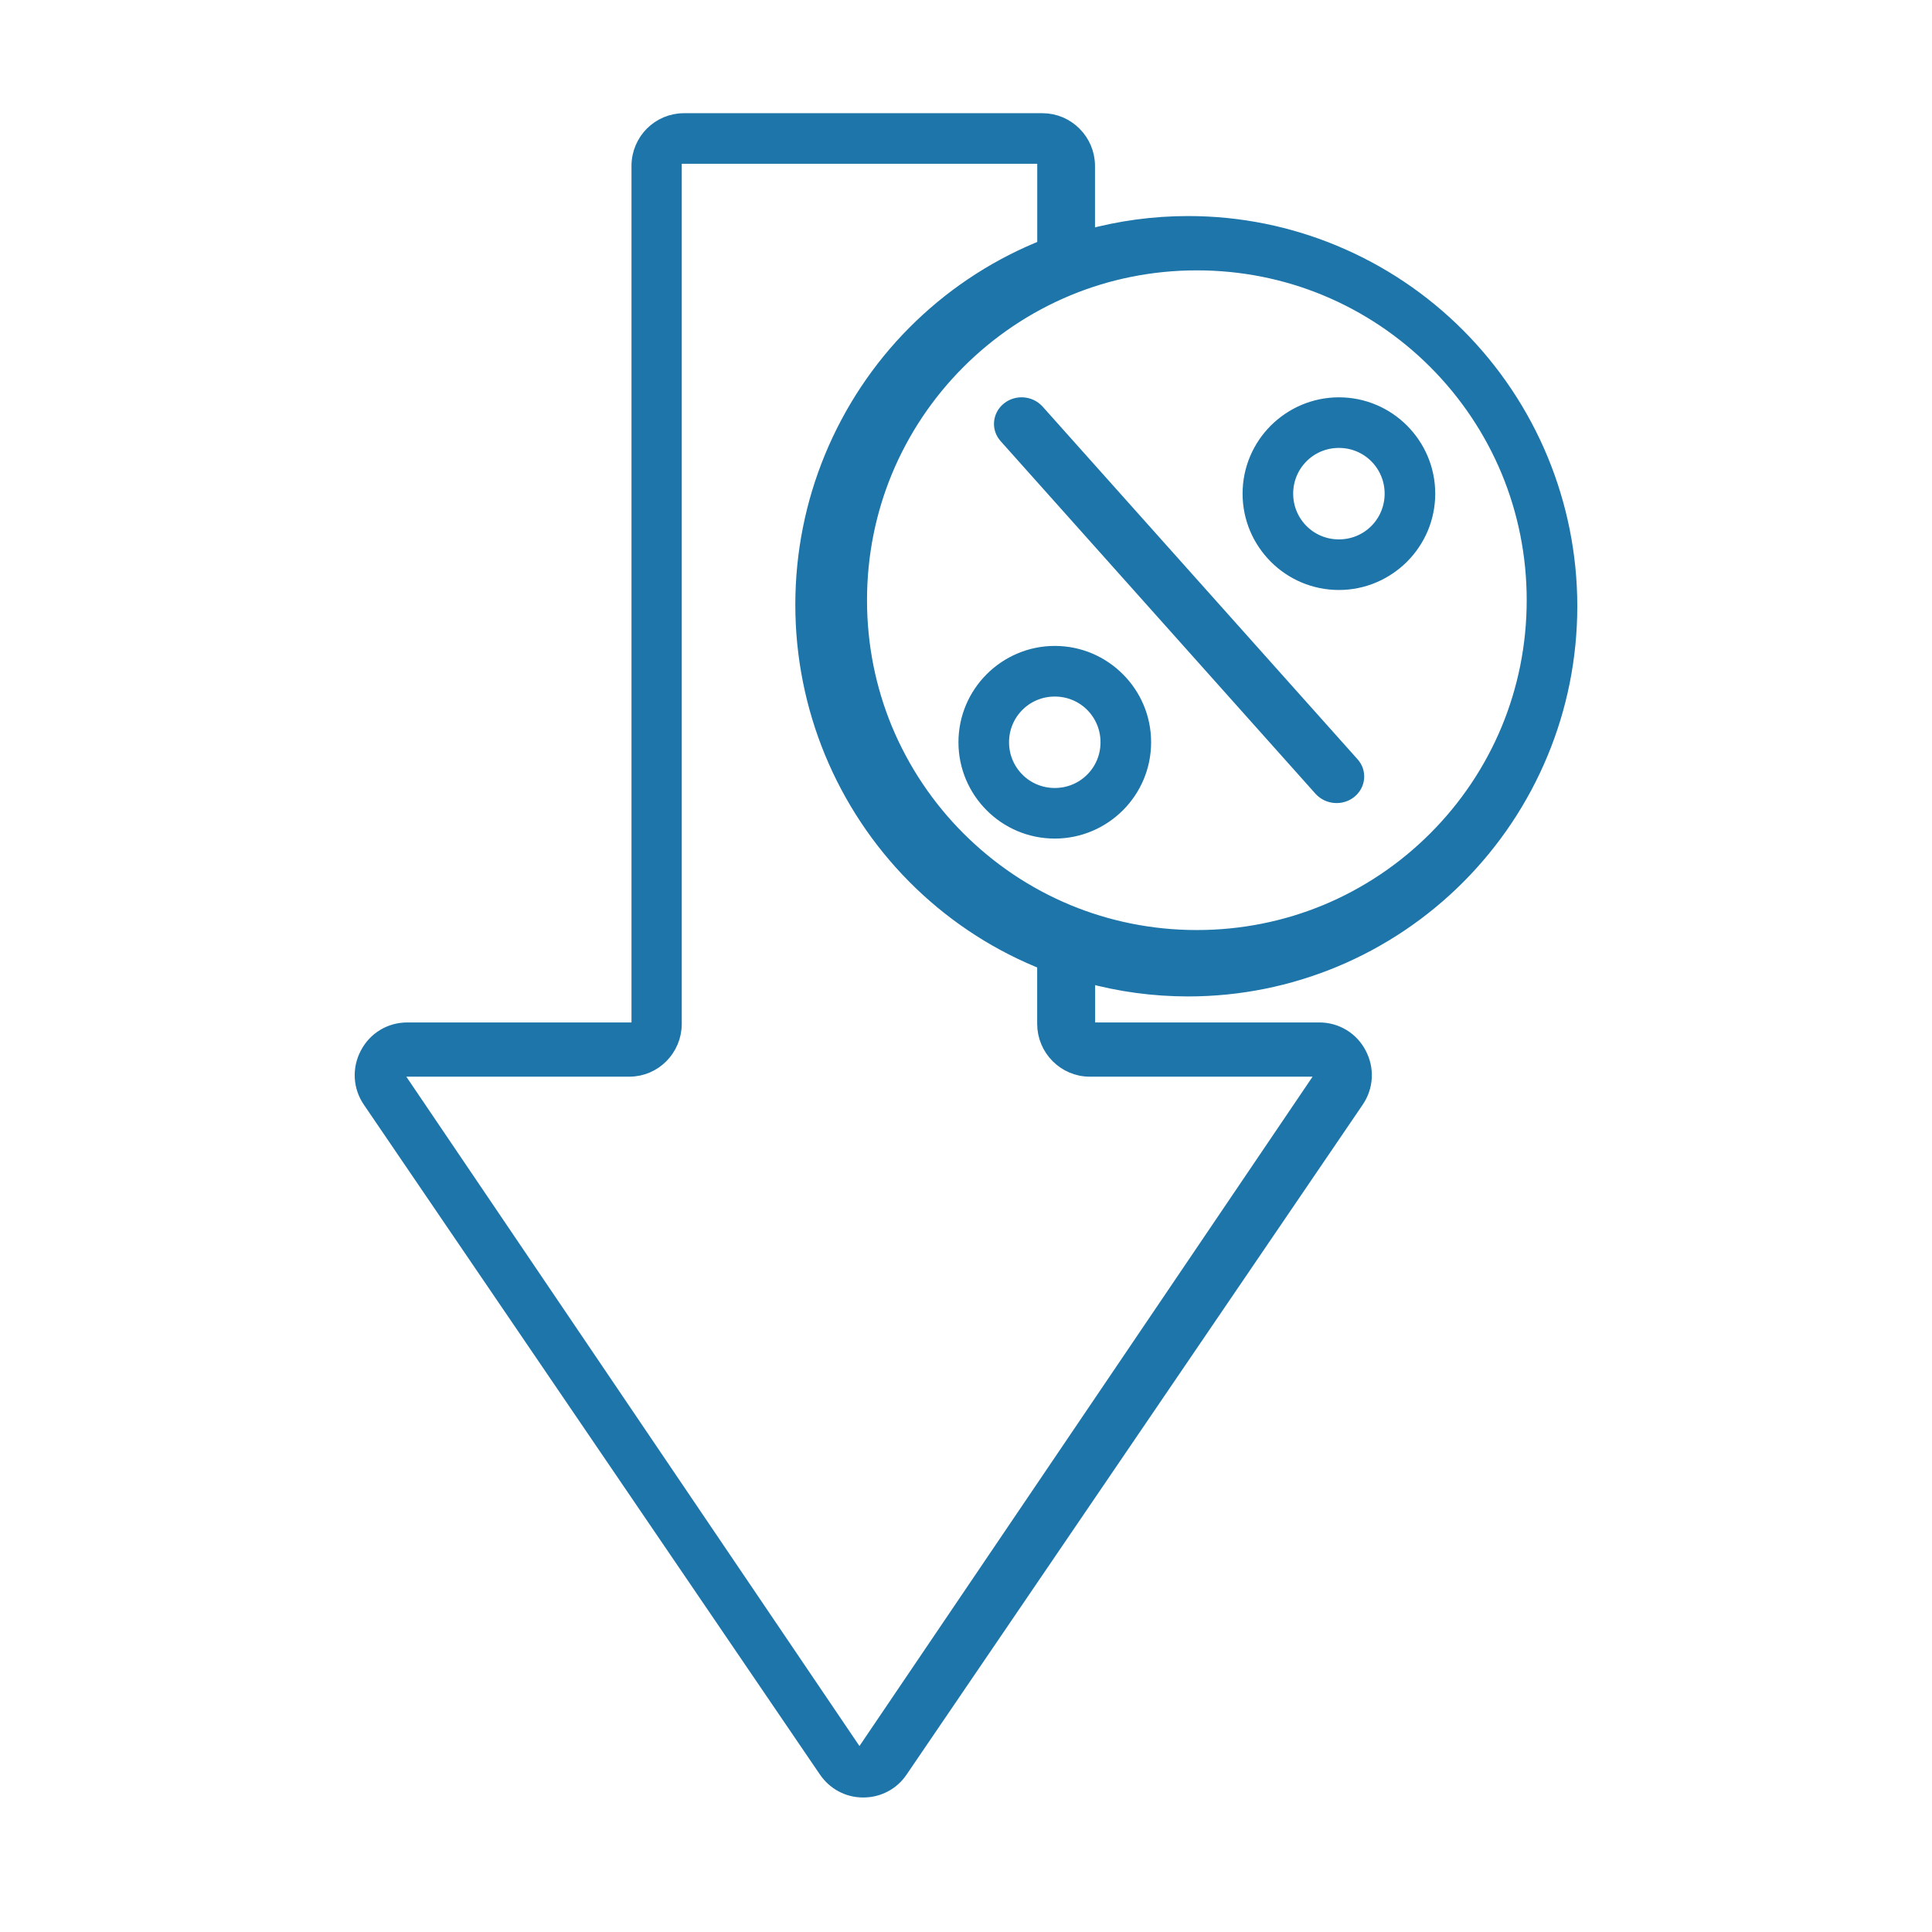 <?xml version="1.0" encoding="UTF-8"?>
<svg width="64px" height="64px" viewBox="0 0 64 64" version="1.1" xmlns="http://www.w3.org/2000/svg" xmlns:xlink="http://www.w3.org/1999/xlink">
    <title>Icons-3</title>
    <g id="Icons-3" stroke="none" stroke-width="1" fill="none" fill-rule="evenodd">
        <g id="Shape-3" transform="translate(12, 4)" fill="#1D75A9" fill-rule="nonzero" stroke="#1D75A9" stroke-width="0.5">
            <path d="M22.61,4.185 L22.61,1.39 C22.61,1.329 22.588,1.277 22.55,1.239 L22.548,1.237 C22.511,1.2 22.459,1.176 22.399,1.176 L10.545,1.176 C10.487,1.176 10.433,1.202 10.396,1.239 C10.356,1.279 10.334,1.331 10.334,1.39 L10.334,29.916 C10.334,30.33 10.166,30.705 9.898,30.977 C9.628,31.249 9.258,31.416 8.847,31.416 L1.395,31.416 C1.349,31.416 1.312,31.426 1.282,31.443 C1.251,31.462 1.224,31.491 1.206,31.529 C1.185,31.568 1.176,31.608 1.176,31.644 C1.178,31.679 1.191,31.715 1.216,31.752 L16.294,54.025 C16.317,54.059 16.342,54.082 16.369,54.097 C16.394,54.111 16.429,54.118 16.47,54.118 C16.512,54.118 16.547,54.111 16.572,54.097 C16.599,54.082 16.624,54.059 16.647,54.025 L31.725,31.752 C31.75,31.715 31.765,31.679 31.765,31.644 C31.766,31.608 31.756,31.568 31.735,31.529 C31.715,31.491 31.69,31.462 31.658,31.443 C31.629,31.426 31.592,31.416 31.546,31.416 L24.097,31.416 C23.69,31.416 23.317,31.247 23.048,30.977 L23.043,30.972 C22.774,30.701 22.608,30.327 22.608,29.916 L22.608,27.922 C22.608,27.907 22.608,27.895 22.61,27.88 C22.537,27.85 22.465,27.821 22.392,27.792 C20.847,27.146 19.458,26.203 18.295,25.03 L18.293,25.028 C17.132,23.857 16.195,22.454 15.554,20.896 C14.938,19.395 14.596,17.751 14.596,16.033 C14.596,14.314 14.936,12.671 15.554,11.169 C16.195,9.611 17.13,8.208 18.293,7.037 L18.295,7.036 C19.456,5.865 20.848,4.92 22.392,4.273 C22.465,4.244 22.537,4.215 22.61,4.185 L22.61,4.185 Z M32.353,14.118 C32.841,14.118 33.283,13.923 33.601,13.604 C33.921,13.286 34.118,12.842 34.118,12.353 C34.118,11.864 33.921,11.422 33.601,11.102 C33.283,10.783 32.841,10.588 32.353,10.588 C31.865,10.588 31.423,10.783 31.105,11.102 C30.785,11.42 30.588,11.864 30.588,12.353 C30.588,12.842 30.785,13.284 31.105,13.604 C31.423,13.923 31.865,14.118 32.353,14.118 Z M34.433,14.43 C33.898,14.962 33.164,15.294 32.353,15.294 C31.542,15.294 30.806,14.965 30.273,14.43 C29.741,13.897 29.412,13.163 29.412,12.353 C29.412,11.543 29.741,10.809 30.273,10.276 C30.808,9.744 31.542,9.412 32.353,9.412 C33.164,9.412 33.9,9.741 34.433,10.276 C34.965,10.809 35.294,11.543 35.294,12.353 C35.294,13.163 34.965,13.896 34.433,14.43 Z M22.941,22.353 C23.429,22.353 23.871,22.158 24.189,21.839 C24.509,21.521 24.706,21.08 24.706,20.588 C24.706,20.099 24.509,19.658 24.189,19.337 C23.871,19.019 23.429,18.824 22.941,18.824 C22.453,18.824 22.011,19.019 21.694,19.337 C21.373,19.655 21.176,20.097 21.176,20.588 C21.176,21.078 21.373,21.519 21.694,21.839 C22.011,22.158 22.453,22.353 22.941,22.353 Z M25.021,22.665 C24.488,23.197 23.752,23.529 22.941,23.529 C22.13,23.529 21.394,23.2 20.861,22.665 C20.329,22.132 20,21.398 20,20.588 C20,19.778 20.329,19.045 20.861,18.512 C21.396,17.979 22.13,17.647 22.941,17.647 C23.752,17.647 24.488,17.977 25.021,18.512 C25.554,19.044 25.882,19.778 25.882,20.588 C25.882,21.398 25.554,22.132 25.021,22.665 Z M21.334,10.447 C21.096,10.182 21.133,9.786 21.412,9.561 C21.692,9.335 22.112,9.37 22.35,9.634 L32.784,21.318 C33.022,21.582 32.985,21.979 32.706,22.204 C32.426,22.429 32.006,22.394 31.767,22.131 L21.334,10.447 Z M24.028,28.306 L24.028,29.908 C24.028,29.968 24.05,30.02 24.088,30.058 L24.09,30.06 C24.127,30.097 24.179,30.12 24.239,30.12 L31.703,30.12 C31.983,30.12 32.245,30.195 32.473,30.333 C32.7,30.47 32.889,30.668 33.019,30.918 C33.15,31.166 33.206,31.432 33.192,31.699 C33.177,31.966 33.09,32.226 32.932,32.457 L17.827,54.642 C17.686,54.851 17.505,55.013 17.293,55.123 C17.081,55.236 16.844,55.294 16.597,55.294 C16.348,55.294 16.113,55.236 15.901,55.123 C15.689,55.011 15.509,54.848 15.367,54.642 L0.262,32.457 C0.104,32.226 0.017,31.966 0.002,31.699 C-0.012,31.434 0.044,31.166 0.175,30.918 C0.305,30.668 0.495,30.47 0.721,30.333 C0.949,30.195 1.213,30.12 1.491,30.12 L8.957,30.12 C9.015,30.12 9.069,30.095 9.106,30.058 C9.146,30.018 9.169,29.966 9.169,29.908 L9.169,1.494 C9.169,1.081 9.337,0.708 9.605,0.437 C9.875,0.167 10.247,0 10.658,0 L22.533,0 C22.94,0 23.312,0.167 23.582,0.437 L23.587,0.442 C23.857,0.714 24.023,1.087 24.023,1.495 L24.023,3.855 C25.087,3.564 26.206,3.407 27.358,3.407 C29.066,3.407 30.698,3.749 32.19,4.37 C33.738,5.013 35.131,5.953 36.294,7.121 L36.296,7.123 C37.459,8.29 38.398,9.685 39.04,11.238 C39.657,12.734 40,14.371 40,16.083 C40,17.795 39.659,19.432 39.04,20.927 C38.399,22.479 37.461,23.874 36.296,25.043 L36.294,25.045 C35.131,26.211 33.74,27.152 32.19,27.796 C30.698,28.415 29.066,28.758 27.358,28.758 C26.206,28.758 25.086,28.602 24.023,28.31 L24.028,28.306 Z M31.924,26.215 C33.29,25.649 34.521,24.819 35.552,23.787 C36.584,22.756 37.414,21.526 37.98,20.159 C38.523,18.845 38.824,17.401 38.824,15.882 C38.824,14.364 38.523,12.92 37.98,11.606 C37.414,10.239 36.584,9.009 35.552,7.977 C34.52,6.945 33.29,6.116 31.924,5.55 C30.61,5.006 29.165,4.706 27.647,4.706 C26.129,4.706 24.684,5.006 23.371,5.55 C22.006,6.116 20.774,6.945 19.742,7.977 C18.71,9.009 17.881,10.239 17.314,11.606 C16.771,12.92 16.471,14.364 16.471,15.882 C16.471,17.401 16.771,18.845 17.314,20.159 C17.881,21.524 18.71,22.756 19.742,23.787 C20.774,24.819 22.004,25.649 23.371,26.215 C24.684,26.758 26.129,27.059 27.647,27.059 C29.165,27.059 30.61,26.758 31.924,26.215 Z" id="Shape"></path>
        </g>
    </g>
</svg>